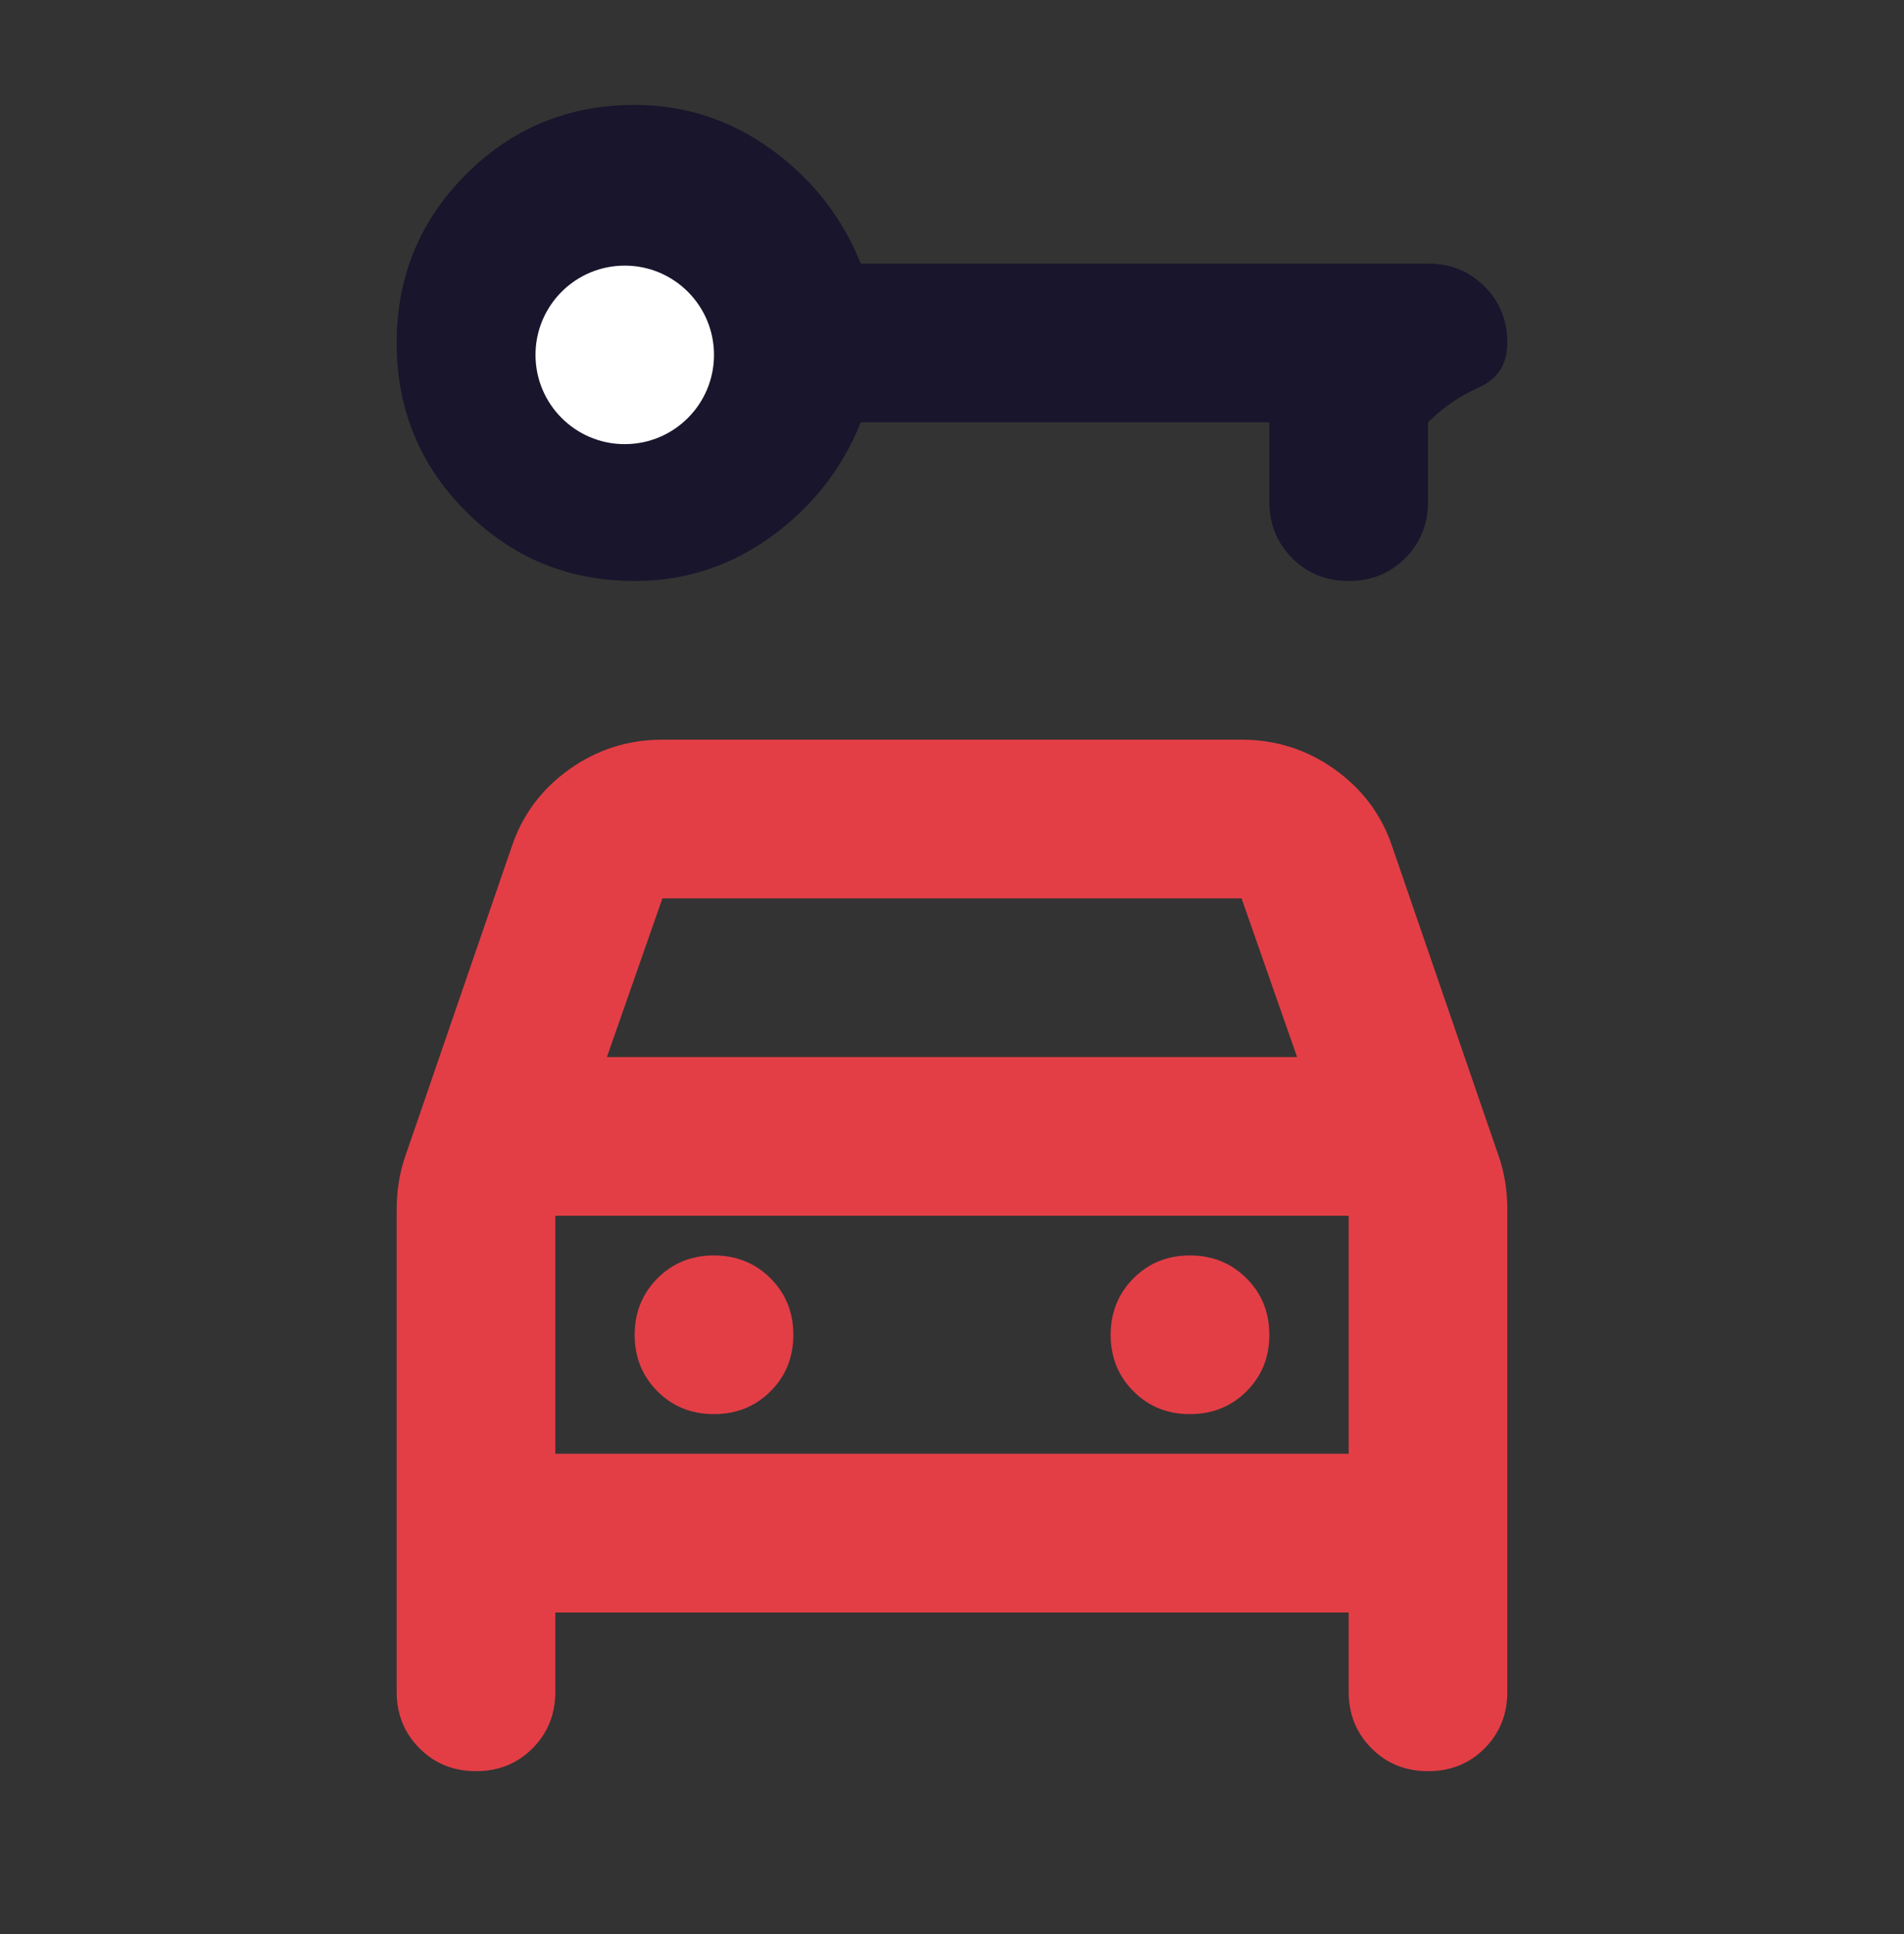 <svg xmlns="http://www.w3.org/2000/svg" width="64" height="65" viewBox="0 0 64 65" fill="none"><rect x="0" y="0" width="64" height="65" fill="#333333" stroke="none"/><path d="M24 47.526C24.755 47.526 25.389 47.27 25.901 46.758C26.413 46.246 26.668 45.613 26.666 44.859C26.666 44.104 26.41 43.471 25.898 42.961C25.386 42.451 24.753 42.194 24 42.193C23.244 42.193 22.611 42.449 22.101 42.961C21.591 43.473 21.335 44.106 21.333 44.859C21.333 45.615 21.589 46.249 22.101 46.761C22.613 47.273 23.246 47.528 24 47.526ZM40 47.526C40.755 47.526 41.389 47.27 41.901 46.758C42.413 46.246 42.668 45.613 42.666 44.859C42.666 44.104 42.41 43.471 41.898 42.961C41.386 42.451 40.754 42.194 40 42.193C39.244 42.193 38.611 42.449 38.101 42.961C37.591 43.473 37.335 44.106 37.333 44.859C37.333 45.615 37.589 46.249 38.101 46.761C38.613 47.273 39.246 47.528 40 47.526ZM18.666 54.193V56.859C18.666 57.615 18.41 58.249 17.898 58.761C17.386 59.273 16.753 59.528 16 59.526C15.244 59.526 14.611 59.27 14.101 58.758C13.591 58.246 13.335 57.613 13.333 56.859V40.659C13.333 40.348 13.355 40.049 13.4 39.761C13.444 39.473 13.511 39.194 13.6 38.926L17.2 28.459C17.555 27.393 18.2 26.526 19.133 25.859C20.066 25.193 21.111 24.859 22.266 24.859H41.733C42.889 24.859 43.933 25.193 44.866 25.859C45.8 26.526 46.444 27.393 46.8 28.459L50.4 38.926C50.489 39.193 50.555 39.471 50.6 39.761C50.644 40.05 50.666 40.35 50.666 40.659V56.859C50.666 57.615 50.411 58.249 49.901 58.761C49.391 59.273 48.757 59.528 48 59.526C47.244 59.526 46.611 59.27 46.101 58.758C45.591 58.246 45.335 57.613 45.333 56.859V54.193H18.666ZM20.4 35.526H43.6L41.733 30.193H22.266L20.4 35.526ZM18.666 48.859H45.333V40.859H18.666V48.859Z" fill="#E33E46"></path><path d="M15.666 17.193C17.222 18.748 19.111 19.526 21.333 19.526C23.022 19.528 24.555 19.028 25.933 18.027C27.311 17.026 28.311 15.748 28.933 14.193H42.666V16.859C42.668 17.613 42.924 18.246 43.434 18.758C43.945 19.27 44.578 19.526 45.333 19.526C46.087 19.528 46.72 19.273 47.232 18.761C47.744 18.249 48 17.615 48 16.859V14.193C48.487 13.706 49.053 13.317 49.698 13.027C50.344 12.738 50.666 12.237 50.666 11.526C50.668 10.772 50.413 10.139 49.901 9.627C49.389 9.115 48.755 8.859 48 8.859H28.933C28.311 7.306 27.311 6.028 25.933 5.027C24.555 4.027 23.022 3.526 21.333 3.526C19.111 3.526 17.222 4.304 15.666 5.859C14.111 7.415 13.333 9.304 13.333 11.526C13.333 13.748 14.111 15.637 15.666 17.193Z" fill="#18152C"></path><circle cx="21" cy="11.927" r="3" fill="white"></circle></svg>